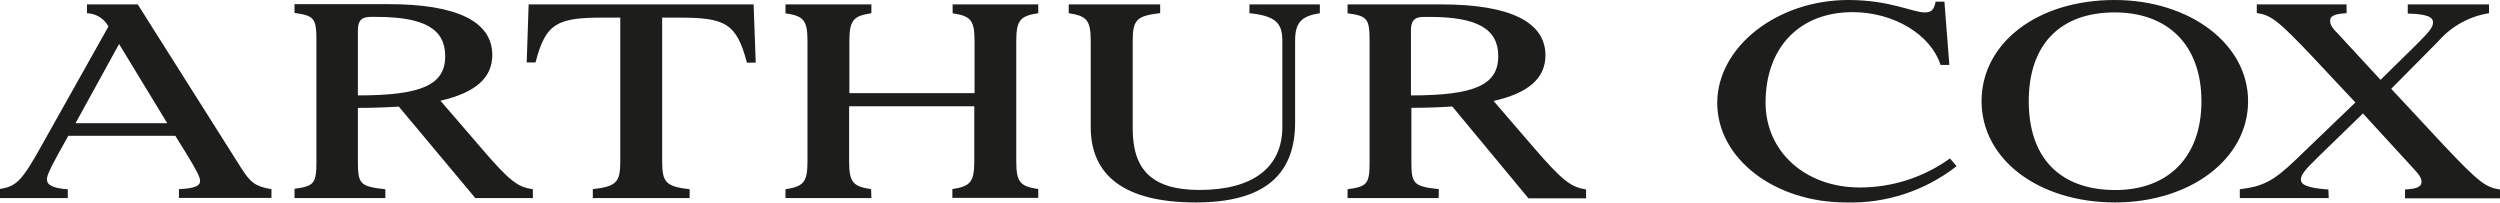 <?xml version="1.0" encoding="UTF-8" standalone="no"?>
<svg
   xmlns:dc="http://purl.org/dc/elements/1.1/"
   xmlns:cc="http://creativecommons.org/ns#"
   xmlns:rdf="http://www.w3.org/1999/02/22-rdf-syntax-ns#"
   xmlns:svg="http://www.w3.org/2000/svg"
   xmlns="http://www.w3.org/2000/svg"
   xmlns:sodipodi="http://sodipodi.sourceforge.net/DTD/sodipodi-0.dtd"
   xmlns:inkscape="http://www.inkscape.org/namespaces/inkscape"
   inkscape:version="1.0beta2 (unknown)"
   sodipodi:docname="arthurcox.svg"
   version="1.1"
   viewBox="0 0 284.03 23.009"
   height="23.009"
   width="284.03"
   data-name="Layer 1"
   id="Layer_1">
  <sodipodi:namedview
     inkscape:current-layer="Layer_1"
     inkscape:window-maximized="1"
     inkscape:window-y="0"
     inkscape:window-x="0"
     inkscape:cy="30.444937"
     inkscape:cx="131.13448"
     inkscape:zoom="5.1090955"
     fit-margin-bottom="0"
     fit-margin-right="0"
     fit-margin-left="0"
     fit-margin-top="0"
     showgrid="false"
     id="namedview10"
     inkscape:window-height="1043"
     inkscape:window-width="1920"
     inkscape:pageshadow="2"
     inkscape:pageopacity="0"
     guidetolerance="10"
     gridtolerance="10"
     objecttolerance="10"
     borderopacity="1"
     inkscape:document-rotation="0"
     bordercolor="#666666"
     pagecolor="#ffffff" />
  <defs
     id="defs4">
    <style
       id="style2">
      .cls-1 {
        fill: #1d1d1b;
        fill-rule: evenodd;
      }
    </style>
  </defs>
  <title
     id="title6">logo--combined</title>
  <path
     sodipodi:nodetypes="ccsssccccssccccssscccccsccccscccccccccccccccscccccccssccsscccccscsccccccscscccccssccccsccsccccssccccsccsccsssccccsssssccccsssscccssccsscccccccsccccccccccccscccscccccccccccscccscccsssccscsssscssssccccc"
     inkscape:connector-curvature="0"
     d="M 222.29,18.88 C 218.713,21.678 214.269,23.135 209.73,23 201.59,23 195.1,18 195.1,11.69 195.1,5.38 201.84,0 210,0 c 4.7,0 7.32,1.41 8.66,1.41 0.75,0 1.06,-0.25 1.25,-1.22 h 1 l 0.56,7.19 h -1 c -1.12,-3.48 -5.33,-6 -10,-6 -6,0 -9.88,4 -9.88,10.28 0,5.62 4.58,9.64 10.69,9.64 3.682,0.007 7.273,-1.147 10.26,-3.3 z m 18,4.12 c 8.54,0 15.12,-4.93 15.12,-11.5 0,-6.57 -6.71,-11.5 -15.16,-11.5 -8.85,0 -15.12,4.93 -15.12,11.5 0,6.57 6.42,11.5 15.19,11.5 z M 0,22.5 h 7.7 v -1 C 6,21.4 5.33,21 5.33,20.39 c 0,-0.34 0.19,-0.94 1.28,-2.89 l 1.15,-2.07 h 12.16 l 1.13,1.82 c 1.37,2.23 1.68,2.89 1.68,3.3 0,0.63 -0.72,0.85 -2.4,0.94 v 1 h 10.51 v -1 C 28.97,21.18 28.44,20.71 27.41,19.1 L 15.65,0.5 H 9.88 v 1 c 1.025,0.031 1.955,0.607 2.44,1.51 L 4.77,16.46 c -2.28,4.09 -2.9,4.72 -4.77,5 z m 33.46,0 h 10.32 v -1 c -2.87,-0.31 -3.12,-0.6 -3.12,-3.14 v -6.1 c 1.72,0 3.24,-0.06 4.65,-0.15 L 54,22.5 h 6.54 v -1 c -1.68,-0.25 -2.55,-0.78 -6.14,-5 l -4.36,-5.06 c 4,-0.91 5.89,-2.61 5.89,-5.19 0,-3.8 -4,-5.78 -11.82,-5.78 H 33.46 v 1 c 2.24,0.31 2.49,0.6 2.49,3.14 v 13.7 c 0,2.54 -0.25,2.83 -2.49,3.14 z m 33.89,0 h 11 v -1 C 75.7,21.19 75.23,20.75 75.23,18.36 V 2 h 1.87 c 5.3,0 6.58,0.63 7.76,5.12 h 1 L 85.62,0.5 H 60.06 l -0.22,6.6 h 1 C 62,2.61 63.3,2 68.6,2 h 1.87 v 16.35 c 0,2.39 -0.47,2.83 -3.12,3.14 z m 31.65,0 h -9.76 v -1 c 2,-0.31 2.5,-0.75 2.5,-3.14 V 4.65 c 0,-2.39 -0.47,-2.83 -2.5,-3.14 V 0.5 H 99 v 1 c -2,0.31 -2.5,0.75 -2.5,3.14 v 5.94 h 14.22 V 4.65 c 0,-2.39 -0.46,-2.83 -2.49,-3.14 V 0.5 h 9.73 v 1 c -2,0.31 -2.5,0.75 -2.5,3.14 v 13.7 c 0,2.39 0.47,2.83 2.5,3.14 v 1 h -9.76 v -1 c 2,-0.31 2.49,-0.75 2.49,-3.14 V 12.07 H 96.47 v 6.28 c 0,2.39 0.47,2.83 2.5,3.14 z m 36.86,0.5 c 7.6,0 11.28,-3 11.28,-9.08 V 4.65 c 0,-2 0.63,-2.83 2.81,-3.14 V 0.5 h -8 v 1 c 3,0.31 3.74,1.13 3.74,3.14 v 9.77 c 0,4.62 -3.34,7.17 -9.42,7.17 -5.36,0 -7.58,-2.27 -7.58,-6.95 v -10 c 0,-2.39 0.47,-2.83 3.12,-3.14 V 0.5 h -10.39 v 1 c 2,0.31 2.5,0.75 2.5,3.14 v 9.8 c 0,5.56 3.92,8.56 11.91,8.56 z m 27.59,-0.5 H 153.1 v -1 c 2.25,-0.31 2.5,-0.6 2.5,-3.14 V 4.65 c 0,-2.54 -0.25,-2.83 -2.5,-3.14 V 0.5 h 10.66 c 7.8,0 11.82,2 11.82,5.78 0,2.58 -1.87,4.28 -5.89,5.19 l 4.36,5.06 c 3.59,4.18 4.46,4.71 6.15,5 v 1 h -6.55 L 165,12.1 c -1.4,0.09 -2.93,0.15 -4.65,0.15 v 6.1 c 0,2.54 0.25,2.83 3.12,3.14 z m 101.12,0 h -10.1 v -1 c 2.49,-0.31 3.71,-0.81 6.27,-3.27 l 6.86,-6.59 -4.84,-5.16 c -4,-4.24 -4.8,-4.77 -6.36,-5 V 0.5 h 10.2 v 1 c -1.31,0.06 -1.87,0.31 -1.87,0.82 0,0.51 0.22,0.84 1,1.63 l 4.73,5.12 3.9,-3.83 c 1.62,-1.61 2.06,-2.11 2.06,-2.7 0,-0.59 -0.65,-0.95 -2.87,-1 V 0.5 h 9.23 v 1 c -2.244,0.357 -4.291,1.493 -5.78,3.21 l -5.33,5.38 6,6.44 c 4,4.24 4.77,4.77 6.36,5 v 1 h -10.79 v -1 c 1.41,-0.09 1.87,-0.31 1.87,-0.88 0,-0.41 -0.22,-0.78 -1,-1.6 l -5.65,-6.16 -5.05,4.9 c -1.62,1.57 -2,2.08 -2,2.64 0,0.56 0.78,0.94 3.12,1.1 z m -24.22,-0.91 c -6.37,0 -9.86,-3.71 -9.86,-10.09 0,-6.38 3.51,-10.09 9.76,-10.09 6.05,0 9.86,3.71 9.86,10.09 0,6.38 -3.81,10.09 -9.79,10.09 z M 40.66,3.43 v 7.41 c 7.23,0 9.92,-1.19 9.92,-4.46 0,-3.11 -2.4,-4.46 -7.83,-4.46 h -0.62 c -0.97,0 -1.47,0.34 -1.47,1.51 z M 160.3,10.84 V 3.43 c 0,-1.17 0.5,-1.51 1.47,-1.51 h 0.62 c 5.43,0 7.83,1.35 7.83,4.46 0,3.27 -2.68,4.46 -9.92,4.46 z M 13.53,5 8.58,14 H 19 Z"
     class="cls-1"
     id="Fill-1" />
</svg>
